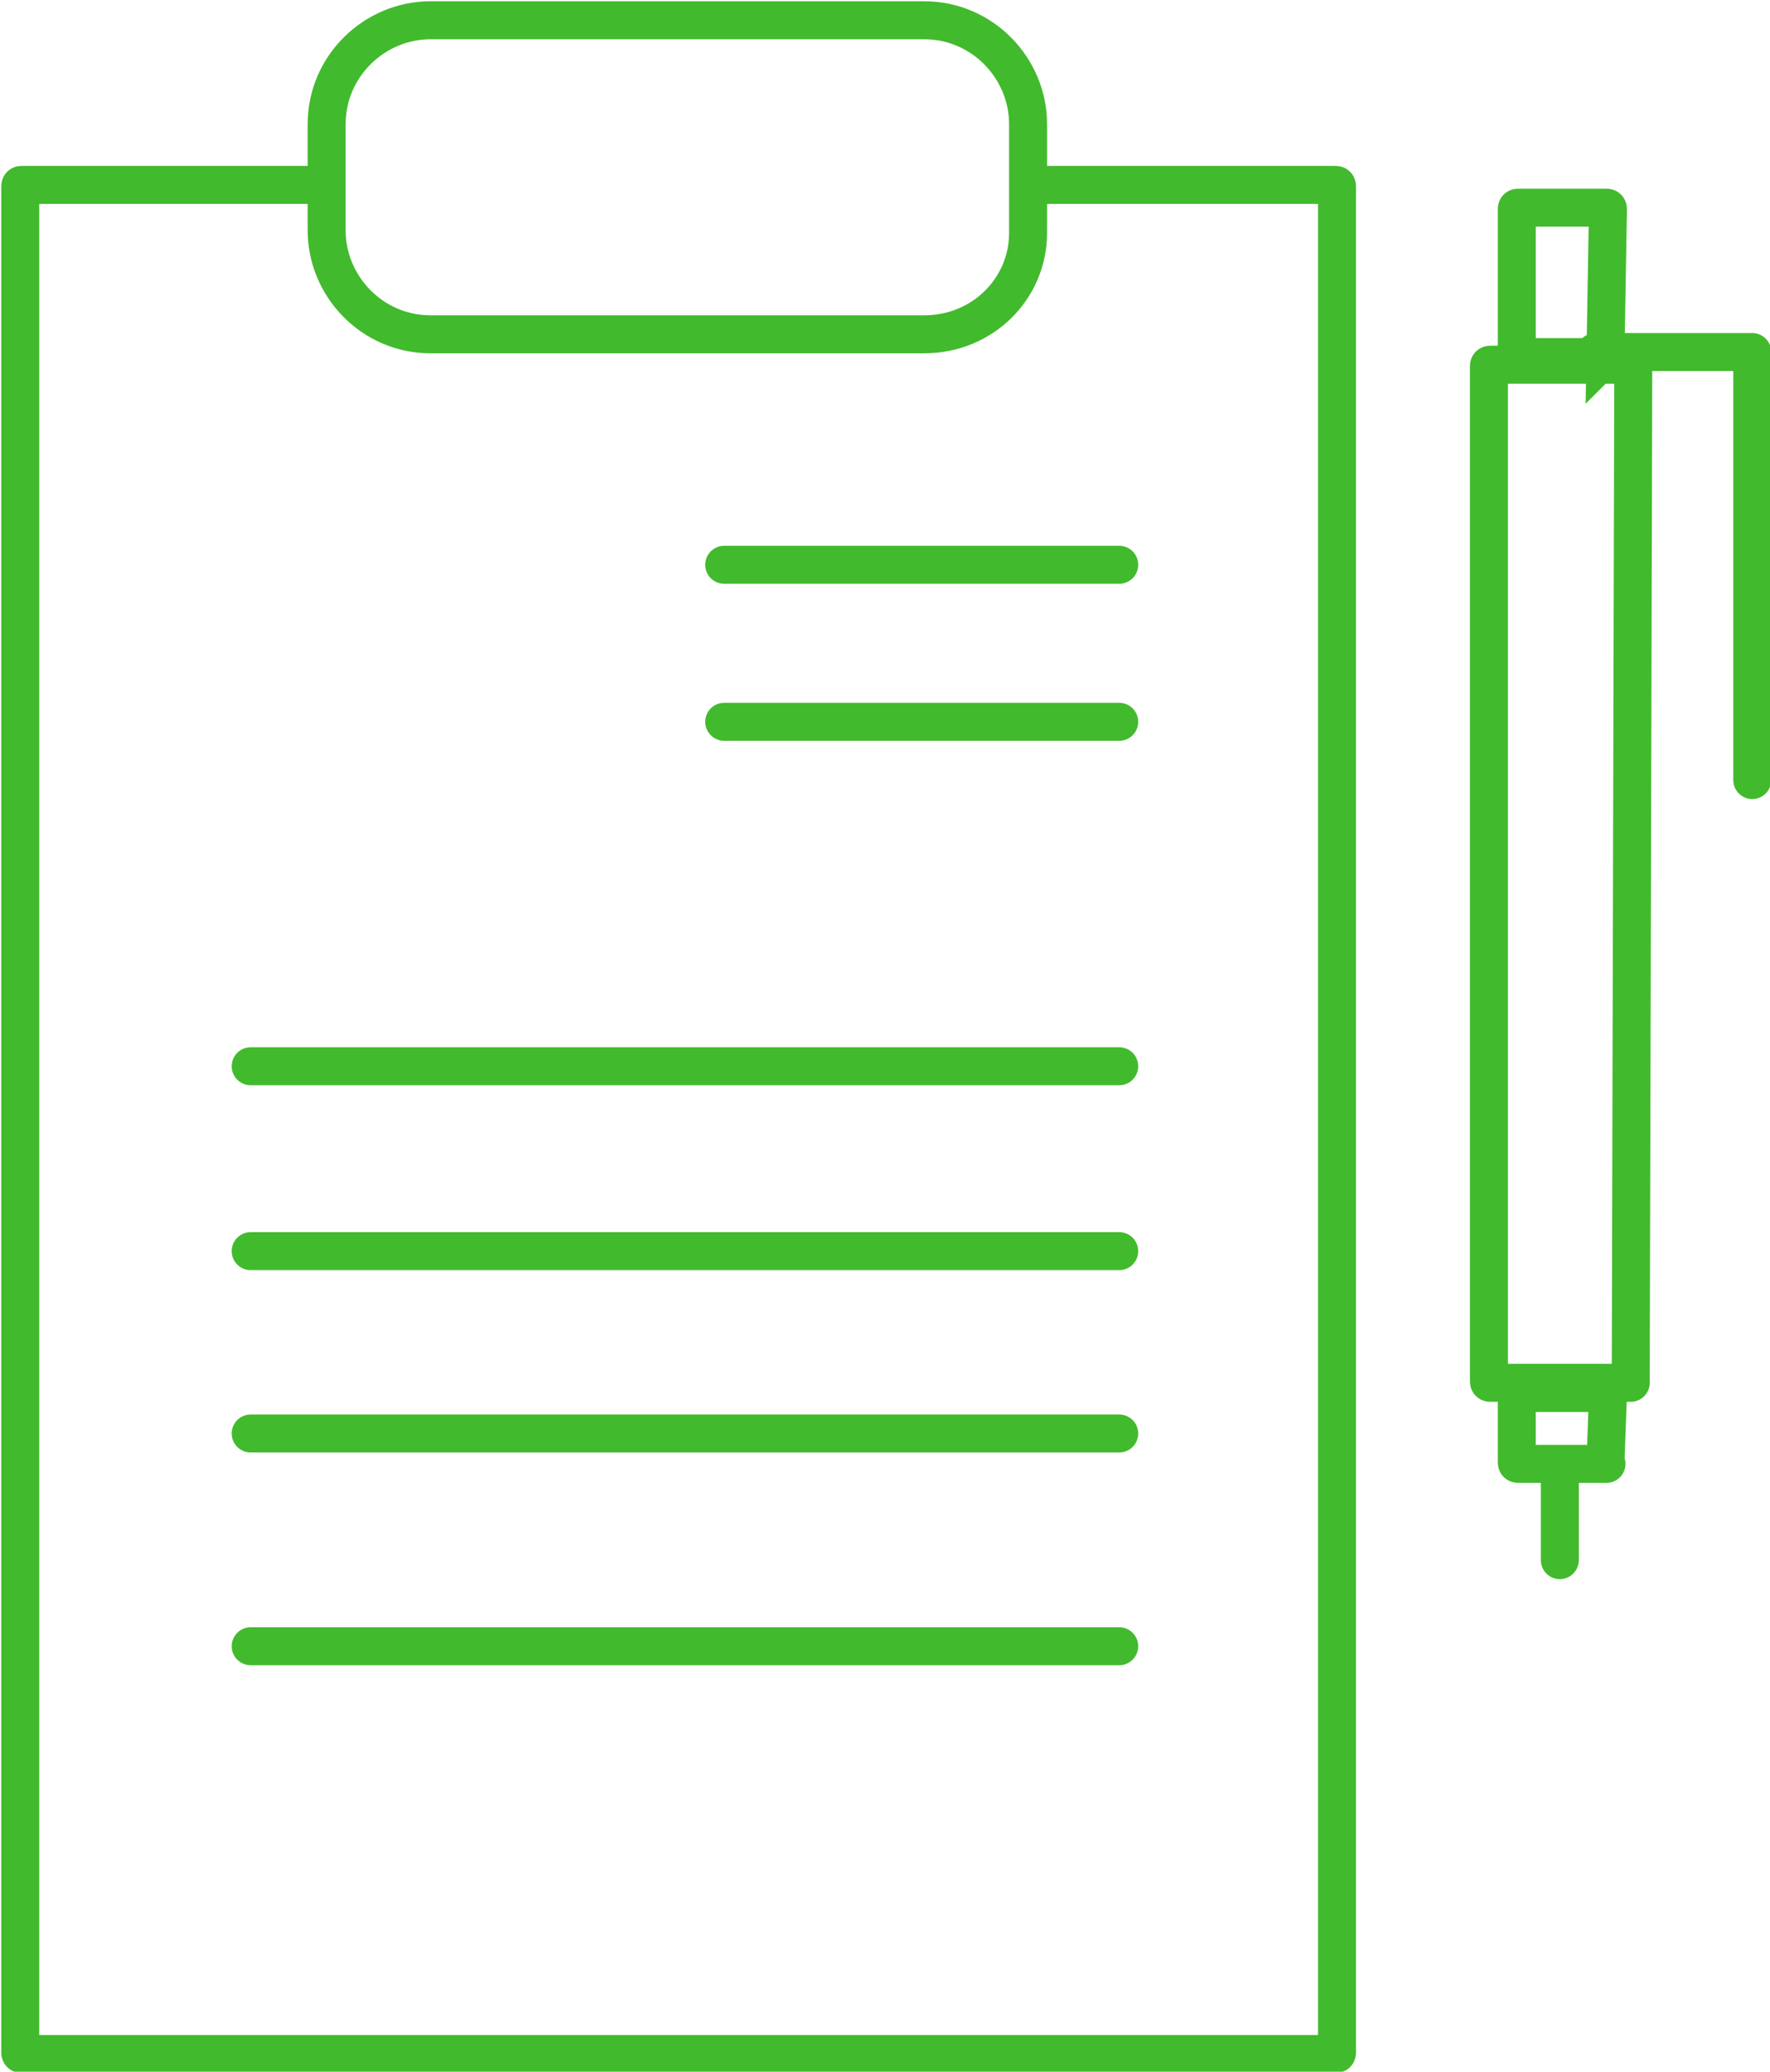 <?xml version="1.0" encoding="UTF-8"?> <!-- Generator: Adobe Illustrator 21.1.0, SVG Export Plug-In . SVG Version: 6.00 Build 0) --> <svg xmlns="http://www.w3.org/2000/svg" xmlns:xlink="http://www.w3.org/1999/xlink" id="Layer_1" x="0px" y="0px" width="69.9px" height="81.8px" viewBox="0 0 69.9 81.8" style="enable-background:new 0 0 69.9 81.8;" xml:space="preserve"> <style type="text/css"> .st0{fill:none;stroke:#42BA2D;stroke-width:1.5;stroke-linecap:round;stroke-miterlimit:10;} .st1{fill:none;stroke:#42BA2D;stroke-width:1.5;stroke-linecap:round;stroke-linejoin:round;stroke-miterlimit:10;} </style> <g> <g> <g> <path class="st0" d="M41.1,7.3h11.6c0.1,0,0.1,0,0.1,0.1V81c0,0.1,0,0.1-0.1,0.1H0.9c-0.1,0-0.1,0-0.1-0.1V7.4 c0-0.1,0-0.1,0.1-0.1h11.6"></path> <path class="st0" d="M36.5,13.2H17c-2.3,0-4.1-1.9-4.1-4.1V4.9c0-2.3,1.9-4.1,4.1-4.1h19.5c2.3,0,4.1,1.9,4.1,4.1v4.3 C40.6,11.4,38.8,13.2,36.5,13.2z"></path> <line class="st0" x1="28.6" y1="22.3" x2="44.2" y2="22.3"></line> <line class="st0" x1="28.6" y1="28.5" x2="44.2" y2="28.5"></line> <line class="st0" x1="9.9" y1="42.1" x2="44.2" y2="42.1"></line> <line class="st0" x1="9.9" y1="49.4" x2="44.2" y2="49.4"></line> <line class="st0" x1="9.9" y1="56.6" x2="44.2" y2="56.6"></line> <line class="st0" x1="9.9" y1="65" x2="44.2" y2="65"></line> </g> <g> <path class="st0" d="M64.4,54.6h-5.5c-0.1,0-0.1,0-0.1-0.1v-40c0-0.1,0-0.1,0.1-0.1h5.5c0.1,0,0.1,0,0.1,0.1L64.4,54.6 C64.5,54.6,64.5,54.6,64.4,54.6z"></path> <path class="st0" d="M63.4,14.1H60c-0.1,0-0.1,0-0.1-0.1V8.3c0-0.1,0-0.1,0.1-0.1h3.4c0.1,0,0.1,0,0.1,0.1L63.4,14.1 C63.5,14,63.4,14.1,63.4,14.1z"></path> <path class="st0" d="M63.4,57.8H60c-0.1,0-0.1,0-0.1-0.1v-2.6c0-0.1,0-0.1,0.1-0.1h3.4c0.1,0,0.1,0,0.1,0.1L63.4,57.8 C63.5,57.8,63.4,57.8,63.4,57.8z"></path> <line class="st0" x1="61.6" y1="58.1" x2="61.6" y2="61.6"></line> <polyline class="st1" points="63,13.9 69.2,13.9 69.2,30.8 "></polyline> </g> </g> </g> </svg> 